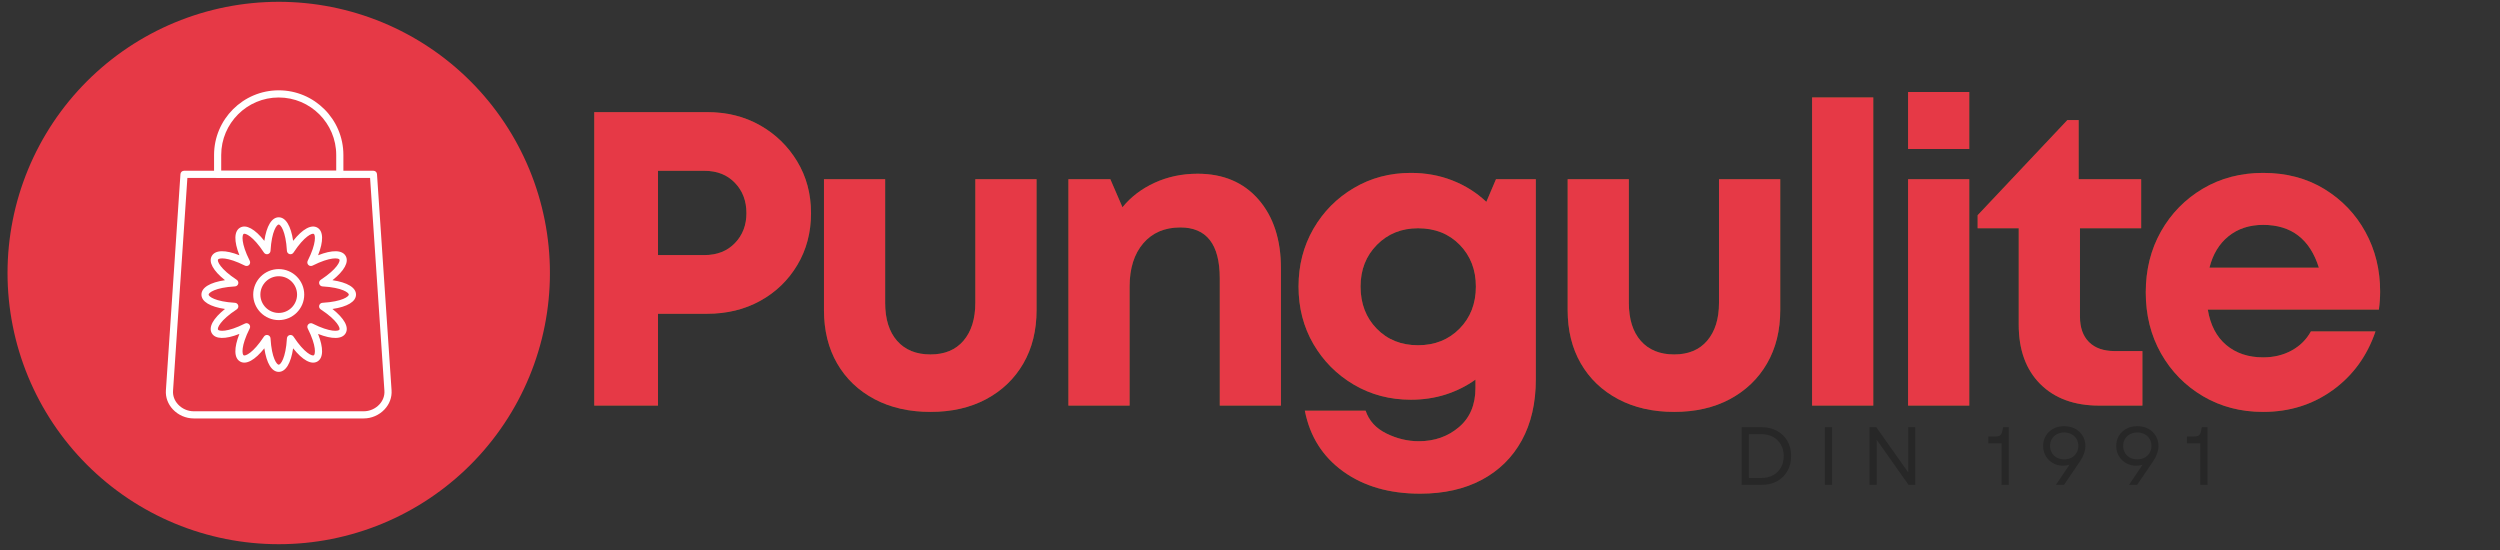<svg xmlns="http://www.w3.org/2000/svg" xmlns:xlink="http://www.w3.org/1999/xlink" width="1000" zoomAndPan="magnify" viewBox="0 0 750 165" height="220" preserveAspectRatio="xMidYMid meet" version="1.0"><rect x="0" y="0" width="750" height="165" fill="#333333" stroke="none"/><defs><g/><clipPath id="6c850259b4"><path d="M 2.258 0.539 L 164.977 0.539 L 164.977 163.258 L 2.258 163.258 Z M 2.258 0.539 " clip-rule="nonzero"/></clipPath></defs><g clip-path="url(#6c850259b4)"><path fill="#e63946" d="M 164.977 81.898 C 164.977 83.23 164.945 84.562 164.879 85.891 C 164.812 87.223 164.715 88.551 164.586 89.875 C 164.453 91.199 164.293 92.52 164.098 93.836 C 163.902 95.156 163.672 96.465 163.414 97.773 C 163.152 99.078 162.863 100.375 162.539 101.668 C 162.215 102.961 161.859 104.242 161.473 105.516 C 161.086 106.793 160.668 108.055 160.223 109.309 C 159.773 110.562 159.293 111.805 158.785 113.035 C 158.273 114.266 157.734 115.48 157.164 116.684 C 156.598 117.891 155.996 119.078 155.371 120.254 C 154.742 121.426 154.086 122.586 153.402 123.727 C 152.719 124.867 152.004 125.992 151.266 127.102 C 150.527 128.207 149.758 129.297 148.965 130.363 C 148.172 131.434 147.355 132.484 146.508 133.512 C 145.664 134.543 144.797 135.551 143.902 136.535 C 143.008 137.523 142.09 138.488 141.148 139.43 C 140.207 140.371 139.242 141.289 138.254 142.184 C 137.27 143.078 136.262 143.945 135.23 144.789 C 134.203 145.637 133.152 146.453 132.082 147.246 C 131.016 148.039 129.926 148.809 128.82 149.547 C 127.711 150.285 126.586 151 125.445 151.684 C 124.305 152.367 123.145 153.023 121.969 153.652 C 120.797 154.281 119.605 154.879 118.402 155.449 C 117.199 156.016 115.984 156.555 114.754 157.066 C 113.523 157.574 112.281 158.055 111.027 158.504 C 109.773 158.953 108.508 159.367 107.234 159.754 C 105.961 160.141 104.68 160.496 103.387 160.82 C 102.094 161.145 100.797 161.438 99.492 161.695 C 98.184 161.957 96.871 162.184 95.555 162.379 C 94.238 162.574 92.918 162.738 91.594 162.867 C 90.266 162.996 88.941 163.094 87.609 163.16 C 86.281 163.227 84.949 163.258 83.617 163.258 C 82.285 163.258 80.957 163.227 79.625 163.16 C 78.297 163.094 76.969 162.996 75.645 162.867 C 74.316 162.738 72.996 162.574 71.68 162.379 C 70.363 162.184 69.051 161.957 67.746 161.695 C 66.441 161.438 65.141 161.145 63.848 160.82 C 62.559 160.496 61.273 160.141 60 159.754 C 58.727 159.367 57.461 158.953 56.207 158.504 C 54.957 158.055 53.715 157.574 52.484 157.066 C 51.254 156.555 50.035 156.016 48.832 155.449 C 47.629 154.879 46.441 154.281 45.266 153.652 C 44.09 153.023 42.934 152.367 41.793 151.684 C 40.648 151 39.523 150.285 38.418 149.547 C 37.309 148.809 36.223 148.039 35.152 147.246 C 34.082 146.453 33.035 145.637 32.004 144.789 C 30.977 143.945 29.969 143.078 28.98 142.184 C 27.992 141.289 27.031 140.371 26.09 139.43 C 25.148 138.488 24.23 137.523 23.336 136.535 C 22.441 135.551 21.57 134.543 20.727 133.512 C 19.883 132.484 19.062 131.434 18.27 130.363 C 17.477 129.297 16.711 128.207 15.969 127.102 C 15.23 125.992 14.52 124.867 13.836 123.727 C 13.148 122.586 12.492 121.426 11.867 120.254 C 11.238 119.078 10.641 117.891 10.07 116.684 C 9.5 115.48 8.961 114.266 8.453 113.035 C 7.941 111.805 7.465 110.562 7.016 109.309 C 6.566 108.055 6.148 106.793 5.762 105.516 C 5.375 104.242 5.02 102.961 4.695 101.668 C 4.375 100.375 4.082 99.078 3.824 97.773 C 3.562 96.465 3.336 95.156 3.141 93.836 C 2.945 92.52 2.781 91.199 2.652 89.875 C 2.52 88.551 2.422 87.223 2.355 85.891 C 2.293 84.562 2.258 83.23 2.258 81.898 C 2.258 80.566 2.293 79.238 2.355 77.906 C 2.422 76.578 2.52 75.25 2.652 73.926 C 2.781 72.602 2.945 71.277 3.141 69.961 C 3.336 68.645 3.562 67.332 3.824 66.027 C 4.082 64.723 4.375 63.422 4.695 62.133 C 5.02 60.84 5.375 59.555 5.762 58.281 C 6.148 57.008 6.566 55.746 7.016 54.492 C 7.465 53.238 7.941 51.996 8.453 50.766 C 8.961 49.535 9.5 48.316 10.07 47.113 C 10.641 45.91 11.238 44.723 11.867 43.547 C 12.492 42.375 13.148 41.215 13.836 40.074 C 14.52 38.93 15.23 37.805 15.969 36.699 C 16.711 35.594 17.477 34.504 18.27 33.434 C 19.062 32.363 19.883 31.316 20.727 30.285 C 21.57 29.258 22.441 28.25 23.336 27.262 C 24.23 26.277 25.148 25.312 26.09 24.371 C 27.031 23.43 27.992 22.512 28.98 21.617 C 29.969 20.723 30.977 19.852 32.004 19.008 C 33.035 18.164 34.082 17.344 35.152 16.551 C 36.223 15.758 37.309 14.992 38.418 14.254 C 39.523 13.512 40.648 12.801 41.793 12.117 C 42.934 11.43 44.09 10.773 45.266 10.148 C 46.441 9.52 47.629 8.922 48.832 8.352 C 50.035 7.781 51.254 7.242 52.484 6.734 C 53.715 6.223 54.957 5.746 56.207 5.297 C 57.461 4.848 58.727 4.43 60 4.043 C 61.273 3.656 62.559 3.301 63.848 2.98 C 65.141 2.656 66.441 2.363 67.746 2.105 C 69.051 1.844 70.363 1.617 71.68 1.422 C 72.996 1.227 74.316 1.062 75.645 0.934 C 76.969 0.801 78.297 0.703 79.625 0.641 C 80.957 0.574 82.285 0.539 83.617 0.539 C 84.949 0.539 86.281 0.574 87.609 0.641 C 88.941 0.703 90.266 0.801 91.594 0.934 C 92.918 1.062 94.238 1.227 95.555 1.422 C 96.871 1.617 98.184 1.844 99.492 2.105 C 100.797 2.363 102.094 2.656 103.387 2.98 C 104.68 3.301 105.961 3.656 107.234 4.043 C 108.508 4.43 109.773 4.848 111.027 5.297 C 112.281 5.746 113.523 6.223 114.754 6.734 C 115.984 7.242 117.199 7.781 118.402 8.352 C 119.605 8.922 120.797 9.52 121.969 10.148 C 123.145 10.773 124.305 11.43 125.445 12.117 C 126.586 12.801 127.711 13.512 128.82 14.254 C 129.926 14.992 131.016 15.758 132.082 16.551 C 133.152 17.344 134.203 18.164 135.23 19.008 C 136.262 19.852 137.27 20.723 138.254 21.617 C 139.242 22.512 140.207 23.43 141.148 24.371 C 142.09 25.312 143.008 26.277 143.902 27.262 C 144.797 28.25 145.664 29.258 146.508 30.285 C 147.355 31.316 148.172 32.363 148.965 33.434 C 149.758 34.504 150.527 35.594 151.266 36.699 C 152.004 37.805 152.719 38.93 153.402 40.074 C 154.086 41.215 154.742 42.375 155.371 43.547 C 155.996 44.723 156.598 45.91 157.164 47.113 C 157.734 48.316 158.273 49.535 158.785 50.766 C 159.293 51.996 159.773 53.238 160.223 54.492 C 160.668 55.746 161.086 57.008 161.473 58.281 C 161.859 59.555 162.215 60.84 162.539 62.133 C 162.863 63.422 163.152 64.723 163.414 66.027 C 163.672 67.332 163.902 68.645 164.098 69.961 C 164.293 71.277 164.453 72.602 164.586 73.926 C 164.715 75.25 164.812 76.578 164.879 77.906 C 164.945 79.238 164.977 80.566 164.977 81.898 Z M 164.977 81.898 " fill-opacity="1" fill-rule="nonzero"/></g><path fill="#ffffff" d="M 109.113 125.531 L 58.125 125.531 C 55.758 125.531 53.477 124.539 51.859 122.809 C 50.367 121.215 49.625 119.188 49.77 117.102 L 54.137 52.227 C 54.176 51.66 54.645 51.227 55.211 51.227 L 112.027 51.227 C 112.594 51.227 113.059 51.664 113.098 52.227 L 117.469 117.102 C 117.609 119.188 116.867 121.215 115.375 122.809 C 113.758 124.539 111.477 125.531 109.113 125.531 Z M 56.215 53.375 L 51.91 117.246 C 51.812 118.734 52.348 120.188 53.43 121.344 C 54.645 122.641 56.352 123.383 58.125 123.383 L 109.113 123.383 C 110.883 123.383 112.594 122.641 113.805 121.344 C 114.883 120.188 115.426 118.734 115.324 117.246 L 111.023 53.375 Z M 56.215 53.375 " fill-opacity="1" fill-rule="nonzero"/><path fill="#ffffff" d="M 101.941 53.375 L 65.293 53.375 C 64.699 53.375 64.219 52.895 64.219 52.301 L 64.219 46.492 C 64.219 35.797 72.922 27.094 83.617 27.094 C 94.316 27.094 103.016 35.797 103.016 46.492 L 103.016 52.301 C 103.016 52.895 102.535 53.375 101.941 53.375 Z M 66.367 51.227 L 100.867 51.227 L 100.867 46.496 C 100.867 36.984 93.125 29.246 83.613 29.246 C 74.102 29.246 66.363 36.984 66.363 46.496 L 66.363 51.227 Z M 66.367 51.227 " fill-opacity="1" fill-rule="nonzero"/><path fill="#ffffff" d="M 83.617 111.562 C 81.512 111.562 79.965 108.969 79.301 104.492 C 76.488 108.035 73.848 109.508 72.023 108.453 C 70.199 107.402 70.156 104.383 71.816 100.172 C 67.609 101.836 64.59 101.793 63.539 99.969 C 62.488 98.145 63.957 95.508 67.5 92.691 C 63.02 92.027 60.434 90.48 60.434 88.375 C 60.434 86.266 63.023 84.719 67.5 84.055 C 63.957 81.242 62.488 78.605 63.543 76.781 C 64.594 74.957 67.613 74.91 71.82 76.574 C 70.16 72.367 70.203 69.348 72.027 68.293 C 73.852 67.238 76.488 68.711 79.301 72.254 C 79.965 67.781 81.516 65.188 83.621 65.188 C 85.727 65.188 87.277 67.781 87.941 72.254 C 90.754 68.707 93.391 67.238 95.215 68.293 C 97.039 69.348 97.086 72.367 95.422 76.578 C 99.629 74.914 102.648 74.957 103.699 76.781 C 104.754 78.605 103.285 81.242 99.742 84.059 C 104.219 84.723 106.805 86.27 106.805 88.375 C 106.805 90.484 104.215 92.031 99.738 92.695 C 103.281 95.508 104.754 98.145 103.695 99.969 C 102.645 101.793 99.625 101.844 95.418 100.176 C 97.082 104.383 97.035 107.402 95.211 108.457 C 93.387 109.512 90.75 108.039 87.938 104.496 C 87.273 108.969 85.723 111.562 83.617 111.562 Z M 80.082 100.488 C 80.176 100.488 80.27 100.5 80.363 100.527 C 80.812 100.648 81.133 101.039 81.156 101.504 C 81.508 107.539 83.086 109.414 83.617 109.414 C 84.152 109.414 85.727 107.539 86.078 101.504 C 86.102 101.039 86.426 100.648 86.871 100.527 C 87.32 100.406 87.793 100.586 88.047 100.973 C 91.371 106.023 93.672 106.859 94.133 106.598 C 94.598 106.328 95.023 103.918 92.309 98.516 C 92.102 98.102 92.184 97.598 92.512 97.273 C 92.836 96.945 93.34 96.867 93.754 97.07 C 99.156 99.785 101.566 99.359 101.836 98.895 C 102.102 98.434 101.266 96.133 96.211 92.809 C 95.824 92.555 95.645 92.082 95.766 91.633 C 95.887 91.188 96.277 90.863 96.742 90.84 C 102.777 90.488 104.652 88.914 104.652 88.379 C 104.652 87.848 102.777 86.27 96.742 85.922 C 96.277 85.895 95.887 85.574 95.766 85.125 C 95.645 84.676 95.824 84.203 96.211 83.949 C 101.266 80.629 102.102 78.328 101.836 77.863 C 101.566 77.398 99.156 76.973 93.754 79.688 C 93.34 79.895 92.836 79.816 92.512 79.488 C 92.184 79.16 92.102 78.656 92.309 78.246 C 95.023 72.844 94.598 70.43 94.133 70.164 C 93.672 69.895 91.371 70.73 88.047 75.785 C 87.793 76.172 87.32 76.355 86.871 76.234 C 86.426 76.113 86.102 75.723 86.078 75.258 C 85.727 69.223 84.152 67.348 83.617 67.348 C 83.086 67.348 81.508 69.223 81.156 75.258 C 81.133 75.723 80.812 76.113 80.363 76.234 C 79.914 76.355 79.441 76.172 79.188 75.785 C 75.867 70.73 73.562 69.895 73.102 70.164 C 72.637 70.43 72.211 72.844 74.926 78.246 C 75.133 78.656 75.055 79.16 74.727 79.488 C 74.398 79.816 73.895 79.895 73.484 79.688 C 68.082 76.973 65.668 77.398 65.402 77.863 C 65.133 78.328 65.969 80.629 71.02 83.949 C 71.406 84.203 71.59 84.676 71.469 85.125 C 71.348 85.574 70.957 85.895 70.492 85.922 C 64.457 86.27 62.582 87.848 62.582 88.379 C 62.582 88.914 64.457 90.488 70.492 90.84 C 70.957 90.863 71.348 91.188 71.469 91.633 C 71.59 92.082 71.406 92.555 71.02 92.809 C 65.969 96.133 65.133 98.434 65.398 98.895 C 65.664 99.359 68.078 99.785 73.48 97.07 C 73.895 96.863 74.395 96.945 74.723 97.273 C 75.051 97.598 75.129 98.102 74.922 98.516 C 72.207 103.918 72.633 106.328 73.098 106.598 C 73.559 106.863 75.863 106.027 79.184 100.977 C 79.387 100.668 79.727 100.488 80.082 100.488 Z M 80.082 100.488 " fill-opacity="1" fill-rule="nonzero"/><path fill="#ffffff" d="M 83.617 96.031 C 79.398 96.031 75.965 92.602 75.965 88.379 C 75.965 84.16 79.398 80.727 83.617 80.727 C 87.84 80.727 91.27 84.16 91.27 88.379 C 91.27 92.602 87.84 96.031 83.617 96.031 Z M 83.617 82.871 C 80.582 82.871 78.113 85.34 78.113 88.375 C 78.113 91.41 80.582 93.883 83.617 93.883 C 86.652 93.883 89.121 91.41 89.121 88.375 C 89.121 85.34 86.652 82.871 83.617 82.871 Z M 83.617 82.871 " fill-opacity="1" fill-rule="nonzero"/><g fill="#69a820" fill-opacity="0.4"><g transform="translate(168.212, 121.681)"><g><path d="M 43.891 -88.047 C 49.848 -88.047 55.156 -86.723 59.812 -84.078 C 64.469 -81.441 68.176 -77.836 70.938 -73.266 C 73.707 -68.691 75.094 -63.516 75.094 -57.734 C 75.094 -51.953 73.727 -46.773 71 -42.203 C 68.281 -37.629 64.57 -34.039 59.875 -31.438 C 55.176 -28.844 49.848 -27.547 43.891 -27.547 L 29.188 -27.547 L 29.188 0 L 10.062 0 L 10.062 -88.047 Z M 43.141 -45.156 C 46.91 -45.156 49.945 -46.348 52.25 -48.734 C 54.562 -51.129 55.719 -54.129 55.719 -57.734 C 55.719 -61.422 54.562 -64.457 52.25 -66.844 C 49.945 -69.238 46.91 -70.438 43.141 -70.438 L 29.188 -70.438 L 29.188 -45.156 Z M 43.141 -45.156 "/></g></g></g><g fill="#69a820" fill-opacity="0.4"><g transform="translate(239.268, 121.681)"><g><path d="M 39.875 1.891 C 33.5 1.891 27.898 0.613 23.078 -1.938 C 18.254 -4.5 14.52 -8.066 11.875 -12.641 C 9.238 -17.211 7.922 -22.555 7.922 -28.672 L 7.922 -67.922 L 26.281 -67.922 L 26.281 -30.812 C 26.281 -25.945 27.473 -22.148 29.859 -19.422 C 32.254 -16.703 35.594 -15.344 39.875 -15.344 C 44.145 -15.344 47.453 -16.723 49.797 -19.484 C 52.148 -22.254 53.328 -26.031 53.328 -30.812 L 53.328 -67.922 L 71.703 -67.922 L 71.703 -28.672 C 71.703 -22.555 70.379 -17.211 67.734 -12.641 C 65.086 -8.066 61.375 -4.5 56.594 -1.938 C 51.82 0.613 46.25 1.891 39.875 1.891 Z M 39.875 1.891 "/></g></g></g><g fill="#69a820" fill-opacity="0.4"><g transform="translate(311.708, 121.681)"><g><path d="M 47.547 -69.562 C 55.266 -69.562 61.363 -66.984 65.844 -61.828 C 70.332 -56.672 72.578 -49.77 72.578 -41.125 L 72.578 0 L 54.219 0 L 54.219 -38.234 C 54.219 -48.379 50.273 -53.453 42.391 -53.453 C 37.691 -53.453 33.977 -51.859 31.25 -48.672 C 28.531 -45.484 27.172 -41.164 27.172 -35.719 L 27.172 0 L 8.812 0 L 8.812 -67.922 L 21.391 -67.922 L 25.031 -59.5 C 27.539 -62.602 30.766 -65.055 34.703 -66.859 C 38.648 -68.66 42.93 -69.562 47.547 -69.562 Z M 47.547 -69.562 "/></g></g></g><g fill="#69a820" fill-opacity="0.4"><g transform="translate(385.154, 121.681)"><g><path d="M 63.641 -67.922 L 75.594 -67.922 L 75.594 -7.922 C 75.594 -0.797 74.188 5.32 71.375 10.438 C 68.57 15.551 64.57 19.492 59.375 22.266 C 54.176 25.035 48.008 26.422 40.875 26.422 C 31.656 26.422 23.961 24.195 17.797 19.75 C 11.629 15.301 7.797 9.223 6.297 1.516 L 24.531 1.516 C 25.531 4.523 27.602 6.805 30.75 8.359 C 33.895 9.91 37.145 10.688 40.5 10.688 C 45.195 10.688 49.203 9.281 52.516 6.469 C 55.828 3.664 57.484 -0.25 57.484 -5.281 L 57.484 -7.797 C 54.797 -5.867 51.816 -4.379 48.547 -3.328 C 45.273 -2.285 41.797 -1.766 38.109 -1.766 C 31.816 -1.766 26.113 -3.27 21 -6.281 C 15.883 -9.301 11.836 -13.367 8.859 -18.484 C 5.891 -23.598 4.406 -29.344 4.406 -35.719 C 4.406 -42.094 5.891 -47.859 8.859 -53.016 C 11.836 -58.172 15.883 -62.258 21 -65.281 C 26.113 -68.301 31.816 -69.812 38.109 -69.812 C 42.555 -69.812 46.707 -69.055 50.562 -67.547 C 54.414 -66.035 57.812 -63.895 60.75 -61.125 Z M 40.25 -18.109 C 45.281 -18.109 49.43 -19.766 52.703 -23.078 C 55.973 -26.391 57.609 -30.602 57.609 -35.719 C 57.609 -40.75 55.992 -44.922 52.766 -48.234 C 49.535 -51.547 45.363 -53.203 40.25 -53.203 C 35.301 -53.203 31.191 -51.547 27.922 -48.234 C 24.648 -44.922 23.016 -40.75 23.016 -35.719 C 23.016 -30.602 24.629 -26.391 27.859 -23.078 C 31.086 -19.766 35.219 -18.109 40.25 -18.109 Z M 40.25 -18.109 "/></g></g></g><g fill="#69a820" fill-opacity="0.4"><g transform="translate(462.373, 121.681)"><g><path d="M 39.875 1.891 C 33.5 1.891 27.898 0.613 23.078 -1.938 C 18.254 -4.5 14.52 -8.066 11.875 -12.641 C 9.238 -17.211 7.922 -22.555 7.922 -28.672 L 7.922 -67.922 L 26.281 -67.922 L 26.281 -30.812 C 26.281 -25.945 27.473 -22.148 29.859 -19.422 C 32.254 -16.703 35.594 -15.344 39.875 -15.344 C 44.145 -15.344 47.453 -16.723 49.797 -19.484 C 52.148 -22.254 53.328 -26.031 53.328 -30.812 L 53.328 -67.922 L 71.703 -67.922 L 71.703 -28.672 C 71.703 -22.555 70.379 -17.211 67.734 -12.641 C 65.086 -8.066 61.375 -4.5 56.594 -1.938 C 51.82 0.613 46.25 1.891 39.875 1.891 Z M 39.875 1.891 "/></g></g></g><g fill="#69a820" fill-opacity="0.4"><g transform="translate(534.813, 121.681)"><g><path d="M 8.812 0 L 8.812 -92.453 L 27.172 -92.453 L 27.172 0 Z M 8.812 0 "/></g></g></g><g fill="#69a820" fill-opacity="0.4"><g transform="translate(563.612, 121.681)"><g><path d="M 8.812 -76.984 L 8.812 -94.078 L 27.172 -94.078 L 27.172 -76.984 Z M 8.812 0 L 8.812 -67.922 L 27.172 -67.922 L 27.172 0 Z M 8.812 0 "/></g></g></g><g fill="#69a820" fill-opacity="0.4"><g transform="translate(592.412, 121.681)"><g><path d="M 42.016 -16.359 L 50.312 -16.359 L 50.312 0 L 37.359 0 C 29.891 0 23.992 -2.156 19.672 -6.469 C 15.359 -10.789 13.203 -16.727 13.203 -24.281 L 13.203 -53.203 L 0.875 -53.203 L 0.875 -57.109 L 27.797 -85.656 L 31.188 -85.656 L 31.188 -67.922 L 49.938 -67.922 L 49.938 -53.203 L 31.578 -53.203 L 31.578 -26.672 C 31.578 -23.398 32.477 -20.863 34.281 -19.062 C 36.082 -17.258 38.66 -16.359 42.016 -16.359 Z M 42.016 -16.359 "/></g></g></g><g fill="#69a820" fill-opacity="0.4"><g transform="translate(639.321, 121.681)"><g><path d="M 74.719 -34.219 C 74.719 -32.457 74.594 -30.648 74.344 -28.797 L 23.016 -28.797 C 23.773 -24.191 25.617 -20.648 28.547 -18.172 C 31.484 -15.703 35.176 -14.469 39.625 -14.469 C 42.812 -14.469 45.66 -15.156 48.172 -16.531 C 50.691 -17.914 52.617 -19.828 53.953 -22.266 L 73.328 -22.266 C 70.816 -14.879 66.539 -9.004 60.5 -4.641 C 54.457 -0.285 47.5 1.891 39.625 1.891 C 32.914 1.891 26.895 0.316 21.562 -2.828 C 16.238 -5.973 12.047 -10.25 8.984 -15.656 C 5.93 -21.062 4.406 -27.164 4.406 -33.969 C 4.406 -40.758 5.93 -46.859 8.984 -52.266 C 12.047 -57.672 16.238 -61.945 21.562 -65.094 C 26.895 -68.238 32.914 -69.812 39.625 -69.812 C 46.582 -69.812 52.703 -68.195 57.984 -64.969 C 63.266 -61.738 67.375 -57.441 70.312 -52.078 C 73.25 -46.711 74.719 -40.758 74.719 -34.219 Z M 39.625 -54.219 C 35.508 -54.219 32.047 -53.082 29.234 -50.812 C 26.43 -48.551 24.523 -45.406 23.516 -41.375 L 56.344 -41.375 C 53.664 -49.938 48.094 -54.219 39.625 -54.219 Z M 39.625 -54.219 "/></g></g></g><g fill="#e63946" fill-opacity="1"><g transform="translate(168.212, 121.681)"><g><path d="M 43.891 -88.047 C 49.848 -88.047 55.156 -86.723 59.812 -84.078 C 64.469 -81.441 68.176 -77.836 70.938 -73.266 C 73.707 -68.691 75.094 -63.516 75.094 -57.734 C 75.094 -51.953 73.727 -46.773 71 -42.203 C 68.281 -37.629 64.57 -34.039 59.875 -31.438 C 55.176 -28.844 49.848 -27.547 43.891 -27.547 L 29.188 -27.547 L 29.188 0 L 10.062 0 L 10.062 -88.047 Z M 43.141 -45.156 C 46.91 -45.156 49.945 -46.348 52.25 -48.734 C 54.562 -51.129 55.719 -54.129 55.719 -57.734 C 55.719 -61.422 54.562 -64.457 52.25 -66.844 C 49.945 -69.238 46.91 -70.438 43.141 -70.438 L 29.188 -70.438 L 29.188 -45.156 Z M 43.141 -45.156 "/></g></g></g><g fill="#e63946" fill-opacity="1"><g transform="translate(239.268, 121.681)"><g><path d="M 39.875 1.891 C 33.5 1.891 27.898 0.613 23.078 -1.938 C 18.254 -4.5 14.52 -8.066 11.875 -12.641 C 9.238 -17.211 7.922 -22.555 7.922 -28.672 L 7.922 -67.922 L 26.281 -67.922 L 26.281 -30.812 C 26.281 -25.945 27.473 -22.148 29.859 -19.422 C 32.254 -16.703 35.594 -15.344 39.875 -15.344 C 44.145 -15.344 47.453 -16.723 49.797 -19.484 C 52.148 -22.254 53.328 -26.031 53.328 -30.812 L 53.328 -67.922 L 71.703 -67.922 L 71.703 -28.672 C 71.703 -22.555 70.379 -17.211 67.734 -12.641 C 65.086 -8.066 61.375 -4.5 56.594 -1.938 C 51.82 0.613 46.25 1.891 39.875 1.891 Z M 39.875 1.891 "/></g></g></g><g fill="#e63946" fill-opacity="1"><g transform="translate(311.708, 121.681)"><g><path d="M 47.547 -69.562 C 55.266 -69.562 61.363 -66.984 65.844 -61.828 C 70.332 -56.672 72.578 -49.77 72.578 -41.125 L 72.578 0 L 54.219 0 L 54.219 -38.234 C 54.219 -48.379 50.273 -53.453 42.391 -53.453 C 37.691 -53.453 33.977 -51.859 31.25 -48.672 C 28.531 -45.484 27.172 -41.164 27.172 -35.719 L 27.172 0 L 8.812 0 L 8.812 -67.922 L 21.391 -67.922 L 25.031 -59.5 C 27.539 -62.602 30.766 -65.055 34.703 -66.859 C 38.648 -68.66 42.93 -69.562 47.547 -69.562 Z M 47.547 -69.562 "/></g></g></g><g fill="#e63946" fill-opacity="1"><g transform="translate(385.154, 121.681)"><g><path d="M 63.641 -67.922 L 75.594 -67.922 L 75.594 -7.922 C 75.594 -0.797 74.188 5.32 71.375 10.438 C 68.57 15.551 64.57 19.492 59.375 22.266 C 54.176 25.035 48.008 26.422 40.875 26.422 C 31.656 26.422 23.961 24.195 17.797 19.75 C 11.629 15.301 7.797 9.223 6.297 1.516 L 24.531 1.516 C 25.531 4.523 27.602 6.805 30.75 8.359 C 33.895 9.91 37.145 10.688 40.5 10.688 C 45.195 10.688 49.203 9.281 52.516 6.469 C 55.828 3.664 57.484 -0.25 57.484 -5.281 L 57.484 -7.797 C 54.797 -5.867 51.816 -4.379 48.547 -3.328 C 45.273 -2.285 41.797 -1.766 38.109 -1.766 C 31.816 -1.766 26.113 -3.27 21 -6.281 C 15.883 -9.301 11.836 -13.367 8.859 -18.484 C 5.891 -23.598 4.406 -29.344 4.406 -35.719 C 4.406 -42.094 5.891 -47.859 8.859 -53.016 C 11.836 -58.172 15.883 -62.258 21 -65.281 C 26.113 -68.301 31.816 -69.812 38.109 -69.812 C 42.555 -69.812 46.707 -69.055 50.562 -67.547 C 54.414 -66.035 57.812 -63.895 60.75 -61.125 Z M 40.25 -18.109 C 45.281 -18.109 49.43 -19.766 52.703 -23.078 C 55.973 -26.391 57.609 -30.602 57.609 -35.719 C 57.609 -40.75 55.992 -44.922 52.766 -48.234 C 49.535 -51.547 45.363 -53.203 40.25 -53.203 C 35.301 -53.203 31.191 -51.547 27.922 -48.234 C 24.648 -44.922 23.016 -40.75 23.016 -35.719 C 23.016 -30.602 24.629 -26.391 27.859 -23.078 C 31.086 -19.766 35.219 -18.109 40.25 -18.109 Z M 40.25 -18.109 "/></g></g></g><g fill="#e63946" fill-opacity="1"><g transform="translate(462.373, 121.681)"><g><path d="M 39.875 1.891 C 33.5 1.891 27.898 0.613 23.078 -1.938 C 18.254 -4.5 14.52 -8.066 11.875 -12.641 C 9.238 -17.211 7.922 -22.555 7.922 -28.672 L 7.922 -67.922 L 26.281 -67.922 L 26.281 -30.812 C 26.281 -25.945 27.473 -22.148 29.859 -19.422 C 32.254 -16.703 35.594 -15.344 39.875 -15.344 C 44.145 -15.344 47.453 -16.723 49.797 -19.484 C 52.148 -22.254 53.328 -26.031 53.328 -30.812 L 53.328 -67.922 L 71.703 -67.922 L 71.703 -28.672 C 71.703 -22.555 70.379 -17.211 67.734 -12.641 C 65.086 -8.066 61.375 -4.5 56.594 -1.938 C 51.82 0.613 46.25 1.891 39.875 1.891 Z M 39.875 1.891 "/></g></g></g><g fill="#e63946" fill-opacity="1"><g transform="translate(534.813, 121.681)"><g><path d="M 8.812 0 L 8.812 -92.453 L 27.172 -92.453 L 27.172 0 Z M 8.812 0 "/></g></g></g><g fill="#e63946" fill-opacity="1"><g transform="translate(563.612, 121.681)"><g><path d="M 8.812 -76.984 L 8.812 -94.078 L 27.172 -94.078 L 27.172 -76.984 Z M 8.812 0 L 8.812 -67.922 L 27.172 -67.922 L 27.172 0 Z M 8.812 0 "/></g></g></g><g fill="#e63946" fill-opacity="1"><g transform="translate(592.412, 121.681)"><g><path d="M 42.016 -16.359 L 50.312 -16.359 L 50.312 0 L 37.359 0 C 29.891 0 23.992 -2.156 19.672 -6.469 C 15.359 -10.789 13.203 -16.727 13.203 -24.281 L 13.203 -53.203 L 0.875 -53.203 L 0.875 -57.109 L 27.797 -85.656 L 31.188 -85.656 L 31.188 -67.922 L 49.938 -67.922 L 49.938 -53.203 L 31.578 -53.203 L 31.578 -26.672 C 31.578 -23.398 32.477 -20.863 34.281 -19.062 C 36.082 -17.258 38.66 -16.359 42.016 -16.359 Z M 42.016 -16.359 "/></g></g></g><g fill="#e63946" fill-opacity="1"><g transform="translate(639.321, 121.681)"><g><path d="M 74.719 -34.219 C 74.719 -32.457 74.594 -30.648 74.344 -28.797 L 23.016 -28.797 C 23.773 -24.191 25.617 -20.648 28.547 -18.172 C 31.484 -15.703 35.176 -14.469 39.625 -14.469 C 42.812 -14.469 45.66 -15.156 48.172 -16.531 C 50.691 -17.914 52.617 -19.828 53.953 -22.266 L 73.328 -22.266 C 70.816 -14.879 66.539 -9.004 60.5 -4.641 C 54.457 -0.285 47.5 1.891 39.625 1.891 C 32.914 1.891 26.895 0.316 21.562 -2.828 C 16.238 -5.973 12.047 -10.25 8.984 -15.656 C 5.93 -21.062 4.406 -27.164 4.406 -33.969 C 4.406 -40.758 5.93 -46.859 8.984 -52.266 C 12.047 -57.672 16.238 -61.945 21.562 -65.094 C 26.895 -68.238 32.914 -69.812 39.625 -69.812 C 46.582 -69.812 52.703 -68.195 57.984 -64.969 C 63.266 -61.738 67.375 -57.441 70.312 -52.078 C 73.25 -46.711 74.719 -40.758 74.719 -34.219 Z M 39.625 -54.219 C 35.508 -54.219 32.047 -53.082 29.234 -50.812 C 26.43 -48.551 24.523 -45.406 23.516 -41.375 L 56.344 -41.375 C 53.664 -49.938 48.094 -54.219 39.625 -54.219 Z M 39.625 -54.219 "/></g></g></g><g fill="#272727" fill-opacity="1"><g transform="translate(519.978, 145.459)"><g><path d="M 2.516 0 L 2.516 -17.297 L 8.5 -17.297 C 10.281 -17.297 11.832 -16.926 13.156 -16.188 C 14.477 -15.457 15.508 -14.445 16.25 -13.156 C 16.988 -11.863 17.359 -10.359 17.359 -8.641 C 17.359 -6.953 16.988 -5.457 16.25 -4.156 C 15.508 -2.852 14.477 -1.832 13.156 -1.094 C 11.832 -0.363 10.281 0 8.5 0 Z M 4.688 -2.078 L 8.5 -2.078 C 9.812 -2.078 10.969 -2.352 11.969 -2.906 C 12.969 -3.457 13.742 -4.223 14.297 -5.203 C 14.859 -6.191 15.141 -7.336 15.141 -8.641 C 15.141 -9.961 14.852 -11.113 14.281 -12.094 C 13.719 -13.07 12.93 -13.836 11.922 -14.391 C 10.922 -14.941 9.75 -15.219 8.406 -15.219 L 4.688 -15.219 Z M 4.688 -2.078 "/></g></g></g><g fill="#272727" fill-opacity="1"><g transform="translate(544.943, 145.459)"><g><path d="M 2.516 0 L 2.516 -17.297 L 4.688 -17.297 L 4.688 0 Z M 2.516 0 "/></g></g></g><g fill="#272727" fill-opacity="1"><g transform="translate(558.332, 145.459)"><g><path d="M 2.516 0 L 2.516 -17.297 L 4.562 -17.297 L 14.125 -3.75 L 14.125 -17.297 L 16.25 -17.297 L 16.25 0 L 14.234 0 L 4.672 -13.531 L 4.672 0 Z M 2.516 0 "/></g></g></g><g fill="#272727" fill-opacity="1"><g transform="translate(583.272, 145.459)"><g/></g></g><g fill="#272727" fill-opacity="1"><g transform="translate(595.574, 145.459)"><g><path d="M 4.891 0 L 4.891 -12.469 L 0.906 -12.469 L 0.906 -14.5 L 2.812 -14.5 C 3.57 -14.5 4.109 -14.602 4.422 -14.812 C 4.734 -15.031 4.957 -15.438 5.094 -16.031 L 5.359 -17.297 L 7.062 -17.297 L 7.062 0 Z M 4.891 0 "/></g></g></g><g fill="#272727" fill-opacity="1"><g transform="translate(611.333, 145.459)"><g><path d="M 7.922 -17.609 C 9.16 -17.609 10.254 -17.352 11.203 -16.844 C 12.16 -16.332 12.91 -15.629 13.453 -14.734 C 14.004 -13.848 14.281 -12.836 14.281 -11.703 C 14.281 -10.953 14.145 -10.191 13.875 -9.422 C 13.613 -8.66 13.238 -7.914 12.75 -7.188 L 7.875 0 L 5.438 0 L 9.516 -6.047 C 8.922 -5.848 8.273 -5.75 7.578 -5.75 C 6.441 -5.75 5.426 -6.008 4.531 -6.531 C 3.633 -7.051 2.922 -7.758 2.391 -8.656 C 1.867 -9.551 1.609 -10.562 1.609 -11.688 C 1.609 -12.832 1.879 -13.848 2.422 -14.734 C 2.961 -15.629 3.707 -16.332 4.656 -16.844 C 5.602 -17.352 6.691 -17.609 7.922 -17.609 Z M 3.688 -11.688 C 3.688 -10.914 3.863 -10.223 4.219 -9.609 C 4.582 -9.004 5.082 -8.523 5.719 -8.172 C 6.363 -7.828 7.098 -7.656 7.922 -7.656 C 8.766 -7.656 9.504 -7.828 10.141 -8.172 C 10.773 -8.523 11.27 -9.004 11.625 -9.609 C 11.988 -10.223 12.172 -10.914 12.172 -11.688 C 12.172 -12.477 11.988 -13.172 11.625 -13.766 C 11.27 -14.367 10.773 -14.844 10.141 -15.188 C 9.504 -15.539 8.766 -15.719 7.922 -15.719 C 7.098 -15.719 6.363 -15.539 5.719 -15.188 C 5.082 -14.844 4.582 -14.367 4.219 -13.766 C 3.863 -13.172 3.688 -12.477 3.688 -11.688 Z M 3.688 -11.688 "/></g></g></g><g fill="#272727" fill-opacity="1"><g transform="translate(633.262, 145.459)"><g><path d="M 7.922 -17.609 C 9.16 -17.609 10.254 -17.352 11.203 -16.844 C 12.16 -16.332 12.91 -15.629 13.453 -14.734 C 14.004 -13.848 14.281 -12.836 14.281 -11.703 C 14.281 -10.953 14.145 -10.191 13.875 -9.422 C 13.613 -8.66 13.238 -7.914 12.75 -7.188 L 7.875 0 L 5.438 0 L 9.516 -6.047 C 8.922 -5.848 8.273 -5.75 7.578 -5.75 C 6.441 -5.75 5.426 -6.008 4.531 -6.531 C 3.633 -7.051 2.922 -7.758 2.391 -8.656 C 1.867 -9.551 1.609 -10.562 1.609 -11.688 C 1.609 -12.832 1.879 -13.848 2.422 -14.734 C 2.961 -15.629 3.707 -16.332 4.656 -16.844 C 5.602 -17.352 6.691 -17.609 7.922 -17.609 Z M 3.688 -11.688 C 3.688 -10.914 3.863 -10.223 4.219 -9.609 C 4.582 -9.004 5.082 -8.523 5.719 -8.172 C 6.363 -7.828 7.098 -7.656 7.922 -7.656 C 8.766 -7.656 9.504 -7.828 10.141 -8.172 C 10.773 -8.523 11.27 -9.004 11.625 -9.609 C 11.988 -10.223 12.172 -10.914 12.172 -11.688 C 12.172 -12.477 11.988 -13.172 11.625 -13.766 C 11.27 -14.367 10.773 -14.844 10.141 -15.188 C 9.504 -15.539 8.766 -15.719 7.922 -15.719 C 7.098 -15.719 6.363 -15.539 5.719 -15.188 C 5.082 -14.844 4.582 -14.367 4.219 -13.766 C 3.863 -13.172 3.688 -12.477 3.688 -11.688 Z M 3.688 -11.688 "/></g></g></g><g fill="#272727" fill-opacity="1"><g transform="translate(655.191, 145.459)"><g><path d="M 4.891 0 L 4.891 -12.469 L 0.906 -12.469 L 0.906 -14.5 L 2.812 -14.5 C 3.57 -14.5 4.109 -14.602 4.422 -14.812 C 4.734 -15.031 4.957 -15.438 5.094 -16.031 L 5.359 -17.297 L 7.062 -17.297 L 7.062 0 Z M 4.891 0 "/></g></g></g></svg>